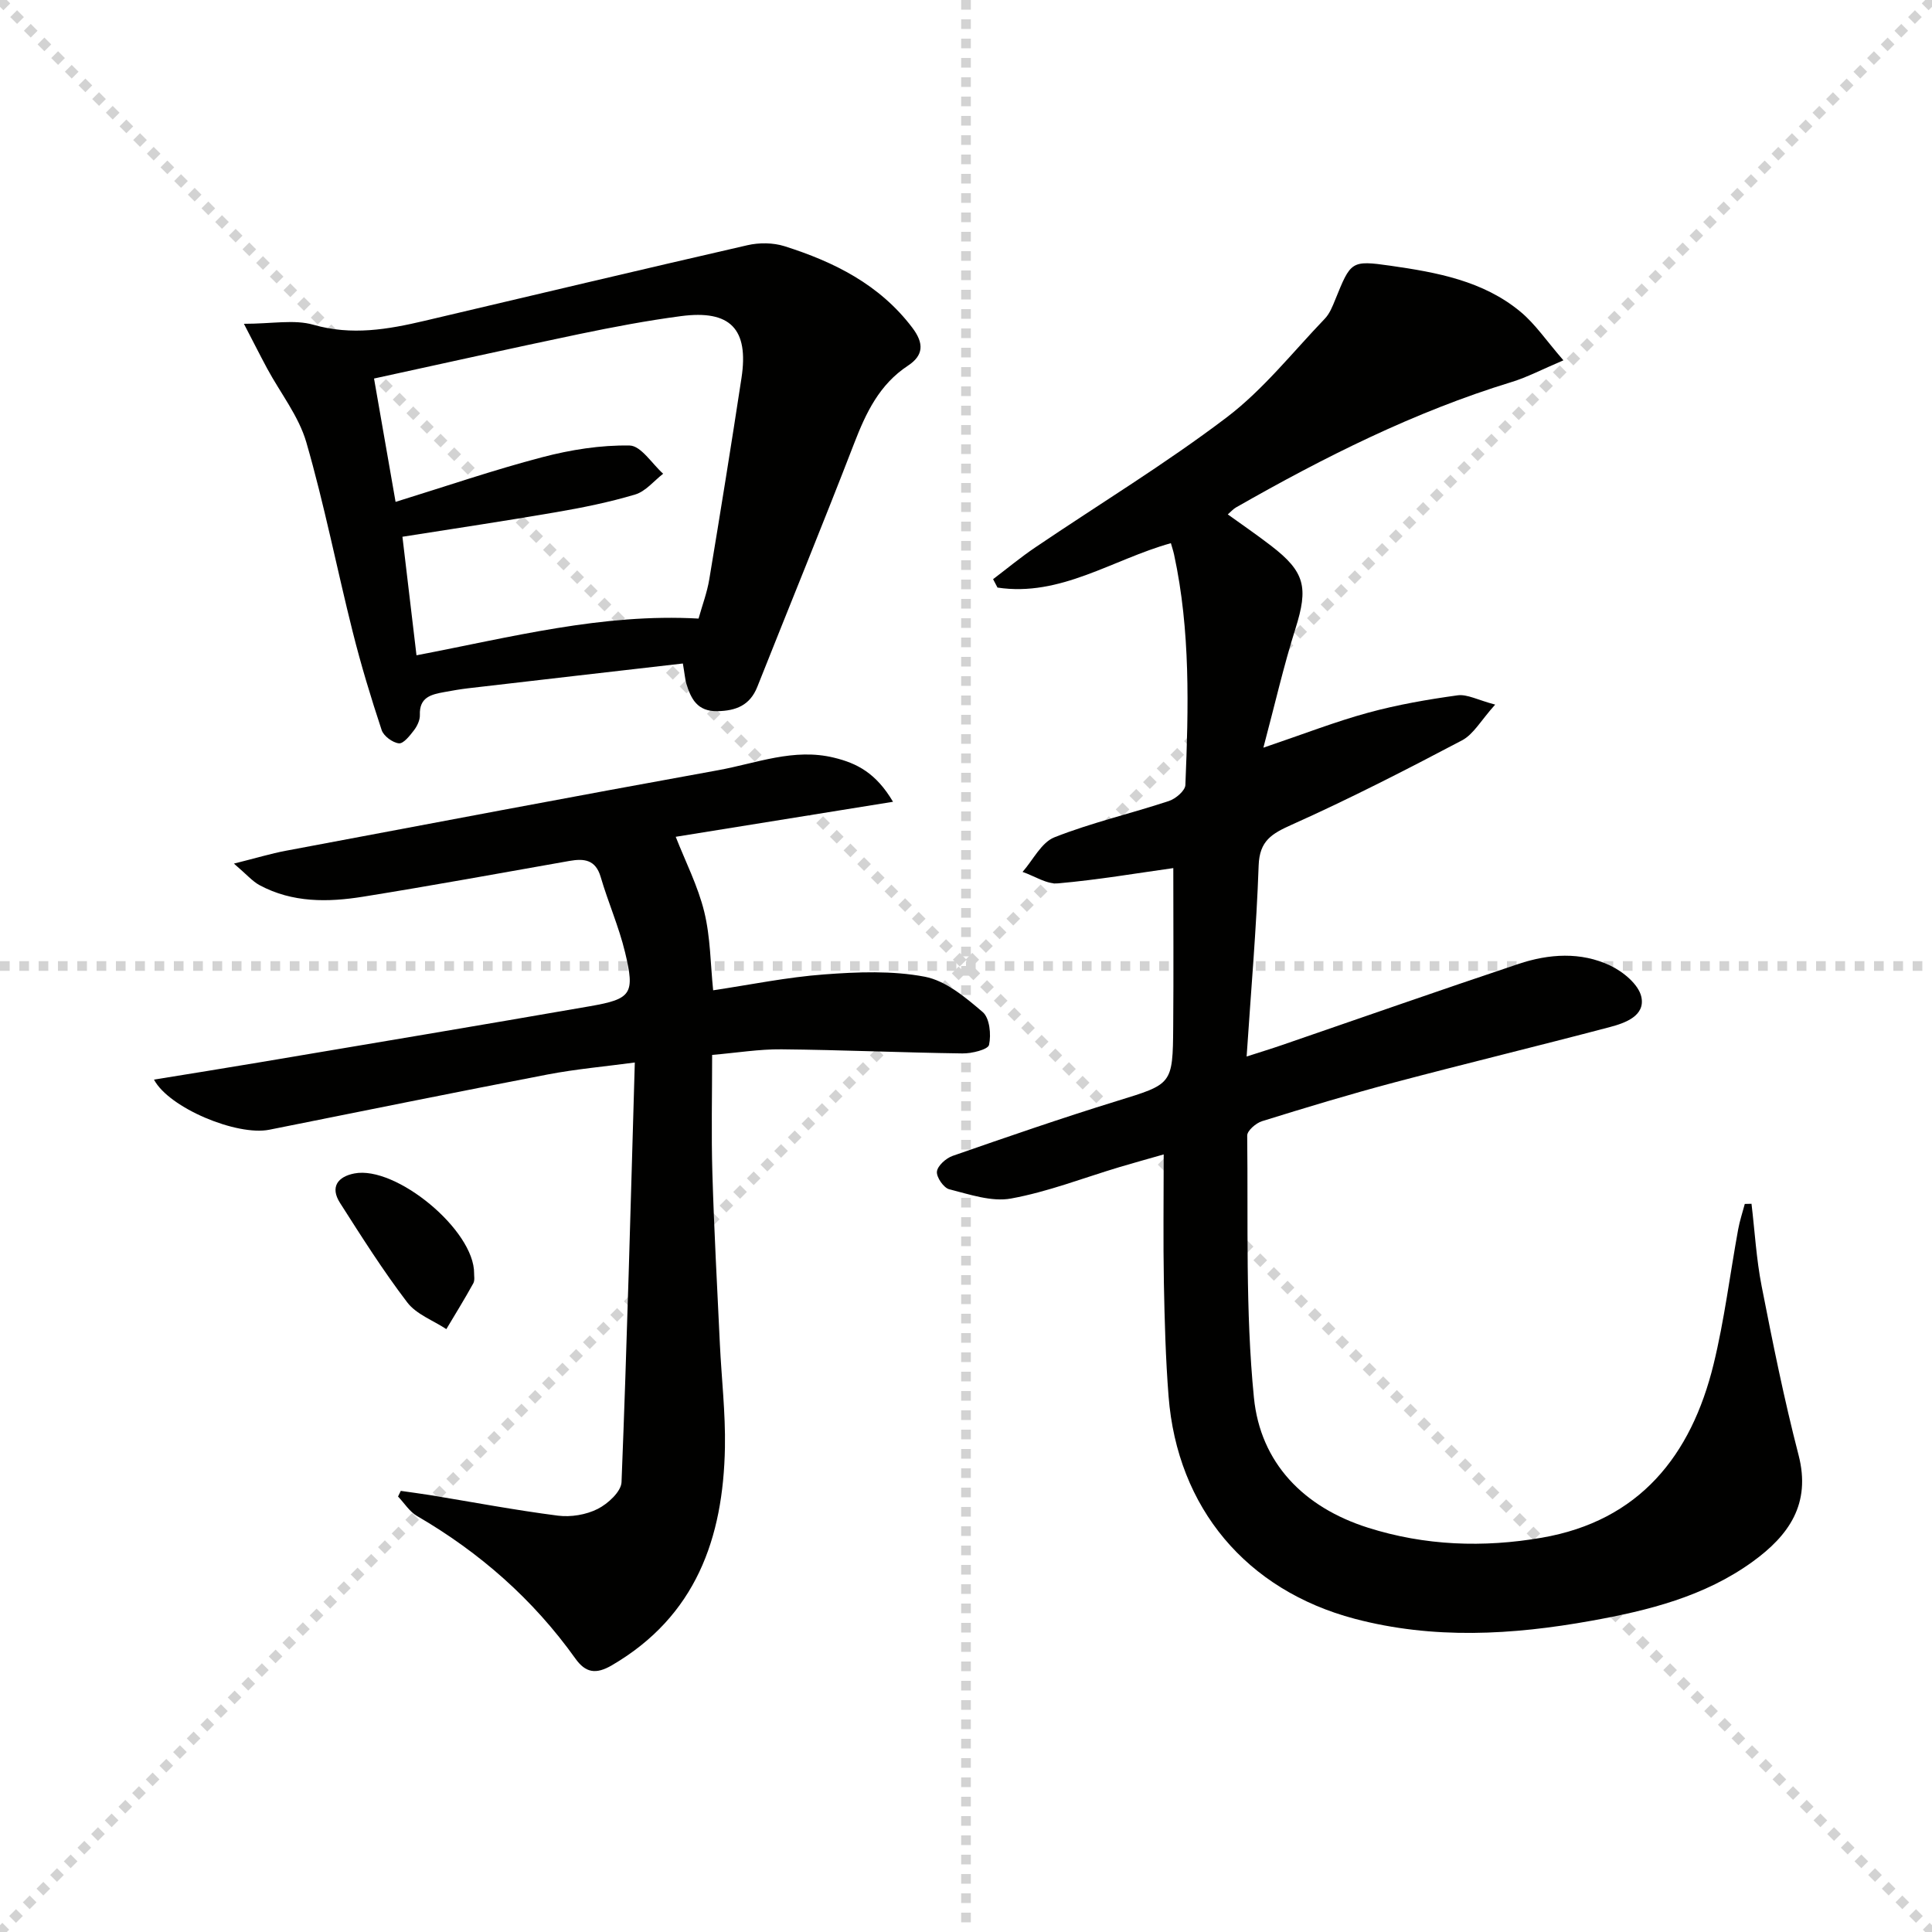 <svg enable-background="new 0 0 400 400" viewBox="0 0 400 400" xmlns="http://www.w3.org/2000/svg"><g stroke="lightgray" stroke-dasharray="1,1" stroke-width="1" transform="scale(2, 2)"><line x1="0" y1="0" x2="200" y2="200"></line><line x1="200" y1="0" x2="0" y2="200"></line><line x1="100" y1="0" x2="100" y2="200"></line><line x1="0" y1="100" x2="200" y2="100"></line></g><path d="m362.63 249.23c.68 5.69 1 11.45 2.1 17.06 2.29 11.7 4.65 23.42 7.64 34.95 2.63 10.15-2.03 16.67-9.51 22.09-9.96 7.21-21.58 10.11-33.43 12.24-16.34 2.94-32.67 3.88-48.96-.42-22.38-5.92-36.72-22.92-38.53-46.06-.61-7.78-.82-15.6-.97-23.41-.16-8.65-.04-17.31-.04-26.67-3.31.95-6.23 1.75-9.14 2.62-7.47 2.24-14.83 5.12-22.46 6.51-4.03.74-8.6-.86-12.79-1.91-1.16-.29-2.69-2.51-2.56-3.67.14-1.22 1.89-2.77 3.26-3.25 11.27-3.92 22.55-7.82 33.95-11.34 11.5-3.55 11.62-3.35 11.71-15.46.09-10.95.02-21.91.02-32.78-7.53 1.05-15.66 2.44-23.85 3.16-2.36.21-4.9-1.53-7.36-2.37 2.17-2.46 3.89-6.1 6.61-7.17 7.68-3.03 15.82-4.91 23.69-7.51 1.4-.46 3.36-2.13 3.41-3.31.65-15.96 1.07-31.94-2.34-47.71-.17-.78-.43-1.54-.66-2.36-12.05 3.35-22.85 11.17-35.9 9.19-.3-.58-.61-1.16-.91-1.74 2.92-2.21 5.74-4.56 8.77-6.6 13.22-8.95 26.91-17.27 39.61-26.91 7.57-5.75 13.65-13.49 20.3-20.42 1-1.04 1.59-2.54 2.15-3.92 3.23-7.94 3.24-8.22 11.47-7.04 9.55 1.37 19.15 3.11 26.87 9.51 3.08 2.55 5.39 6.03 8.91 10.07-4.45 1.89-7.49 3.5-10.72 4.49-20.16 6.17-38.84 15.57-57.07 25.97-.56.32-1.01.84-1.7 1.44 3.06 2.2 6.05 4.25 8.92 6.46 7.1 5.44 7.78 8.66 5.09 17.19-2.43 7.67-4.22 15.54-6.64 24.65 8.33-2.82 14.92-5.4 21.72-7.25 6.04-1.65 12.27-2.73 18.49-3.59 1.99-.27 4.2.98 7.78 1.92-2.94 3.26-4.47 6.14-6.86 7.4-11.59 6.11-23.27 12.1-35.22 17.45-4.17 1.87-6.71 3.32-6.89 8.46-.45 12.94-1.58 25.85-2.49 39.55 2.78-.9 5.06-1.59 7.32-2.37 16.32-5.61 32.61-11.33 48.98-16.8 6.28-2.1 12.89-2.55 18.98.34 2.67 1.26 5.88 3.91 6.44 6.47.86 3.9-3.28 5.41-6.47 6.25-14.92 3.94-29.92 7.57-44.83 11.52-9.14 2.43-18.2 5.17-27.23 7.98-1.26.39-3.08 1.97-3.07 2.98.21 18.09-.39 36.29 1.39 54.24 1.34 13.51 10.28 22.72 23.61 26.94 11.82 3.75 23.92 4.16 35.98 2.08 20.21-3.49 30.95-16.98 35.58-35.92 2.24-9.18 3.39-18.62 5.09-27.93.32-1.78.91-3.51 1.37-5.26.46-.01.92-.02 1.39-.03z" fill="#010100"/><path d="m184.89 166c-15.79 2.55-30.58 4.93-44.99 7.25 2.02 5.15 4.6 10.19 5.91 15.54 1.29 5.26 1.28 10.83 1.84 16.24 7.65-1.14 15.3-2.72 23.03-3.29 6.91-.52 14.06-.8 20.79.48 4.34.83 8.44 4.28 11.99 7.32 1.44 1.23 1.78 4.65 1.31 6.79-.22.98-3.6 1.8-5.53 1.77-12.48-.17-24.95-.73-37.43-.85-4.62-.05-9.24.72-14.37 1.16 0 8.26-.19 16.35.05 24.44.35 11.8.99 23.59 1.55 35.38.34 7.15 1.18 14.3 1.05 21.43-.34 18.8-6.02 34.96-23.39 45.11-3.32 1.94-5.46 1.58-7.57-1.38-8.75-12.26-19.79-21.96-32.79-29.52-1.56-.91-2.63-2.67-3.93-4.03.19-.39.38-.78.57-1.17 2.01.29 4.02.55 6.02.87 8.83 1.45 17.64 3.12 26.51 4.26 2.68.34 5.84-.18 8.23-1.39 2.11-1.06 4.86-3.58 4.94-5.54 1.14-28.71 1.89-57.44 2.75-86.89-6.1.82-12.16 1.35-18.1 2.49-19.22 3.69-38.39 7.6-57.58 11.43-6.68 1.33-20.75-4.49-23.87-10.38 7.32-1.19 14.43-2.32 21.54-3.52 22.91-3.86 45.82-7.69 68.71-11.67 8.62-1.5 9.36-2.54 7.28-11.17-1.27-5.29-3.51-10.34-5.04-15.58-1.06-3.62-3.43-3.87-6.49-3.33-14.23 2.51-28.44 5.11-42.7 7.4-7.29 1.17-14.64 1.27-21.43-2.38-1.49-.8-2.66-2.2-5.32-4.47 4.57-1.14 7.63-2.07 10.75-2.66 29.83-5.61 59.65-11.27 89.52-16.68 7.9-1.43 15.65-4.63 23.97-2.59 4.68 1.13 8.68 3.13 12.22 9.13z" fill="#010100"/><path d="m141.38 137.37c-15.15 1.74-29.8 3.42-44.45 5.13-1.64.19-3.28.48-4.91.78-2.69.49-5.23 1.03-5.09 4.74.04 1.06-.56 2.32-1.24 3.2-.85 1.11-2.17 2.79-3.11 2.68-1.31-.15-3.15-1.51-3.56-2.74-2.23-6.74-4.3-13.56-6.02-20.44-3.27-13.03-5.85-26.26-9.58-39.15-1.57-5.41-5.36-10.18-8.1-15.26-1.49-2.77-2.9-5.58-4.82-9.27 5.86 0 10.42-.94 14.39.2 7.93 2.27 15.41.97 23.02-.82 22.27-5.24 44.53-10.54 66.83-15.65 2.43-.56 5.31-.54 7.67.2 10.27 3.25 19.68 7.92 26.46 16.86 2.49 3.28 2.34 5.75-.89 7.88-5.91 3.89-8.68 9.73-11.13 16.07-6.52 16.88-13.39 33.62-20.06 50.43-1.53 3.84-4.42 4.96-8.28 5.03-4.09.08-5.46-2.53-6.42-5.73-.26-.94-.33-1.93-.71-4.14zm-55.15-1.7c19.6-3.74 38.44-8.72 58.4-7.6.77-2.77 1.77-5.4 2.22-8.13 2.31-13.89 4.55-27.79 6.67-41.7 1.54-10.13-2.32-14.14-12.53-12.79-7.07.93-14.1 2.27-21.08 3.72-14.07 2.94-28.11 6.08-42.47 9.2 1.54 8.78 2.95 16.88 4.46 25.54 10.48-3.24 20.33-6.62 30.37-9.25 5.87-1.54 12.07-2.53 18.09-2.42 2.35.04 4.63 3.78 6.94 5.84-1.91 1.48-3.62 3.65-5.79 4.3-5.38 1.61-10.93 2.73-16.47 3.68-10.43 1.8-20.9 3.36-31.72 5.07.94 7.98 1.9 16.01 2.91 24.54z" fill="#010100"/><path d="m98.16 263.66c-.03.4.19 1.38-.17 2.04-1.77 3.21-3.7 6.33-5.58 9.48-2.74-1.81-6.21-3.06-8.09-5.53-5.02-6.58-9.47-13.62-13.93-20.61-2.08-3.27-.48-5.42 2.98-6.09 8.58-1.67 24.88 11.73 24.79 20.71z" fill="#010100"/></svg>